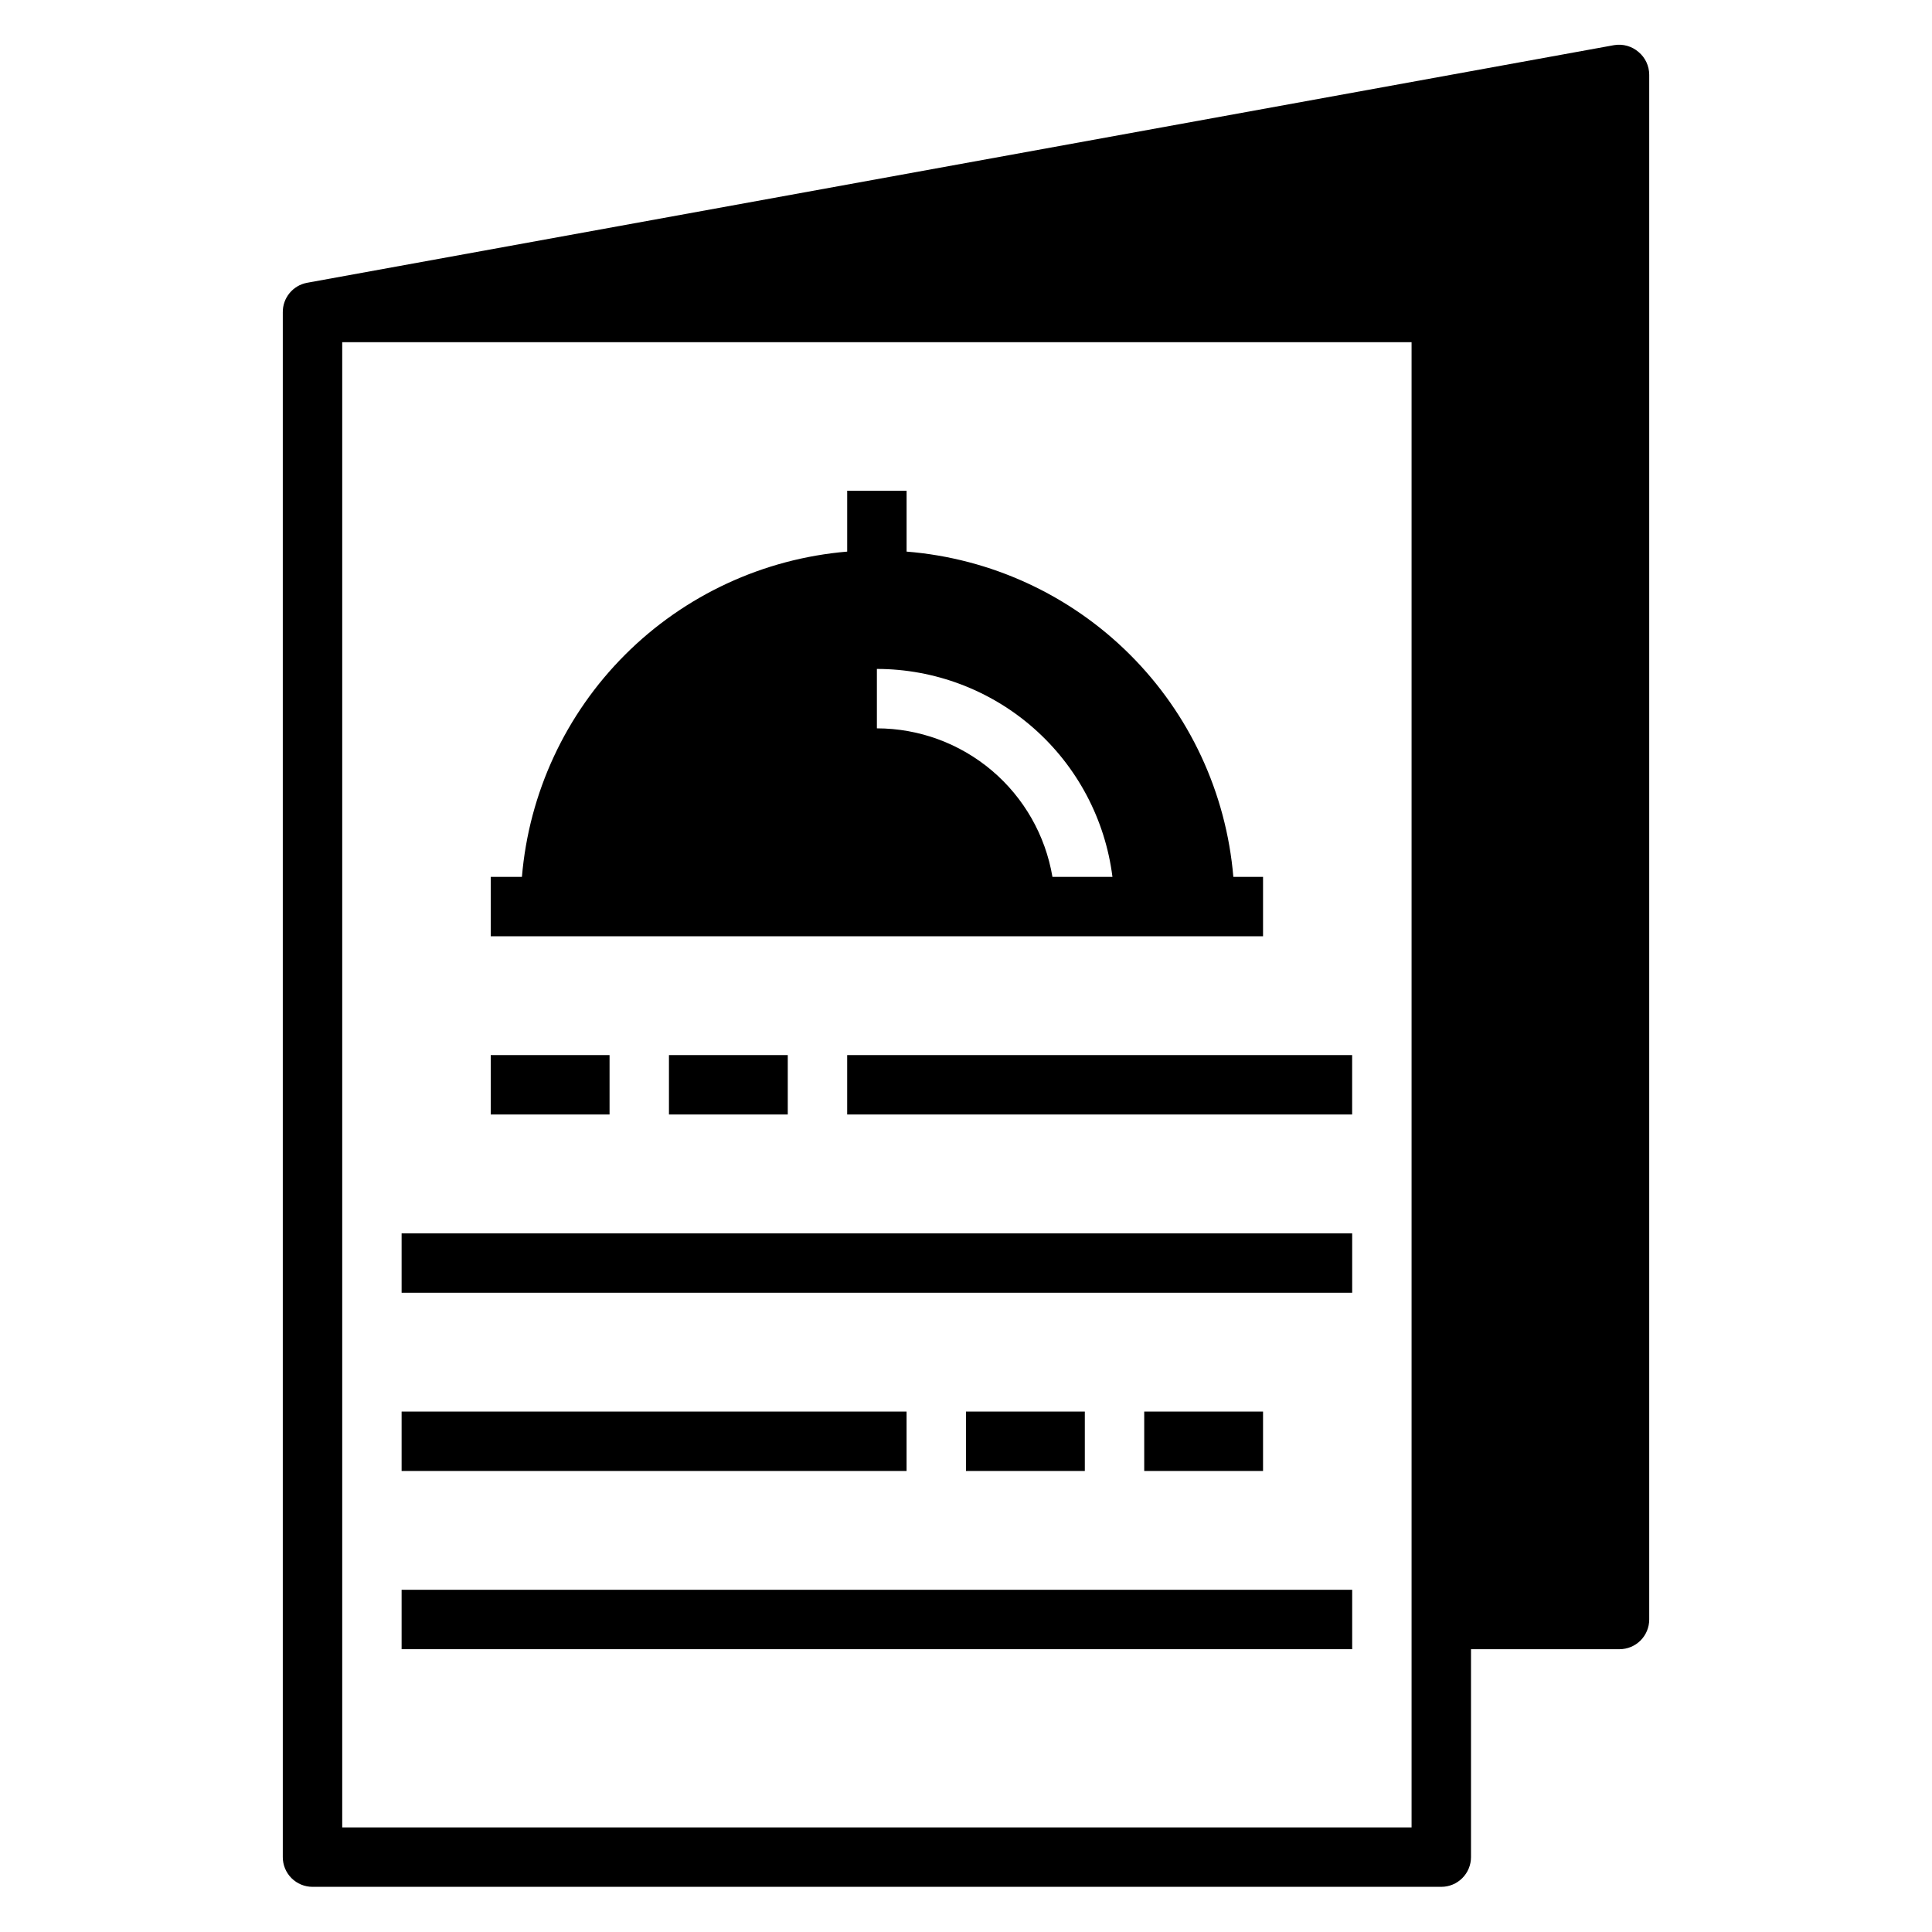 <?xml version="1.0" encoding="UTF-8"?>
<!-- Uploaded to: ICON Repo, www.svgrepo.com, Generator: ICON Repo Mixer Tools -->
<svg fill="#000000" width="800px" height="800px" version="1.1" viewBox="144 144 512 512" xmlns="http://www.w3.org/2000/svg">
 <g>
  <path d="m478.72 376.38h-7.871c-1.887-22.297-11.629-43.199-27.484-58.984-15.859-15.785-36.805-25.43-59.109-27.215v-16.137h-15.742v16.137c-22.234 1.875-43.09 11.559-58.867 27.336-15.777 15.777-25.461 36.629-27.332 58.863h-8.266v15.742h204.67zm-55.812 0c-1.859-11-7.551-20.984-16.066-28.188-8.516-7.203-19.305-11.16-30.457-11.172v-15.746c15.328 0.016 30.125 5.621 41.617 15.766s18.891 24.129 20.809 39.34z"/>
  <path d="m274.05 423.61h31.488v15.742h-31.488z"/>
  <path d="m321.28 423.61h31.488v15.742h-31.488z"/>
  <path d="m368.51 423.61h133.82v15.742h-133.82z"/>
  <path d="m250.43 470.85h251.91v15.742h-251.91z"/>
  <path d="m447.23 518.08h31.488v15.742h-31.488z"/>
  <path d="m400 518.08h31.488v15.742h-31.488z"/>
  <path d="m250.43 518.08h133.82v15.742h-133.82z"/>
  <path d="m250.43 565.31h251.91v15.742h-251.91z"/>
  <path d="m571.77 155.96-346.37 62.977c-3.789 0.691-6.519 4.023-6.457 7.871v409.35c0 2.086 0.828 4.09 2.305 5.566 1.477 1.477 3.481 2.305 5.566 2.305h299.14c2.09 0 4.09-0.828 5.566-2.305 1.477-1.477 2.309-3.481 2.309-5.566v-55.105h39.359c2.086 0 4.09-0.828 5.566-2.305s2.305-3.481 2.305-5.566v-409.35c0.004-2.34-1.035-4.562-2.832-6.059-1.777-1.535-4.144-2.199-6.457-1.812zm-53.688 472.32h-283.39v-393.6h283.39z"/>
 </g>
</svg>